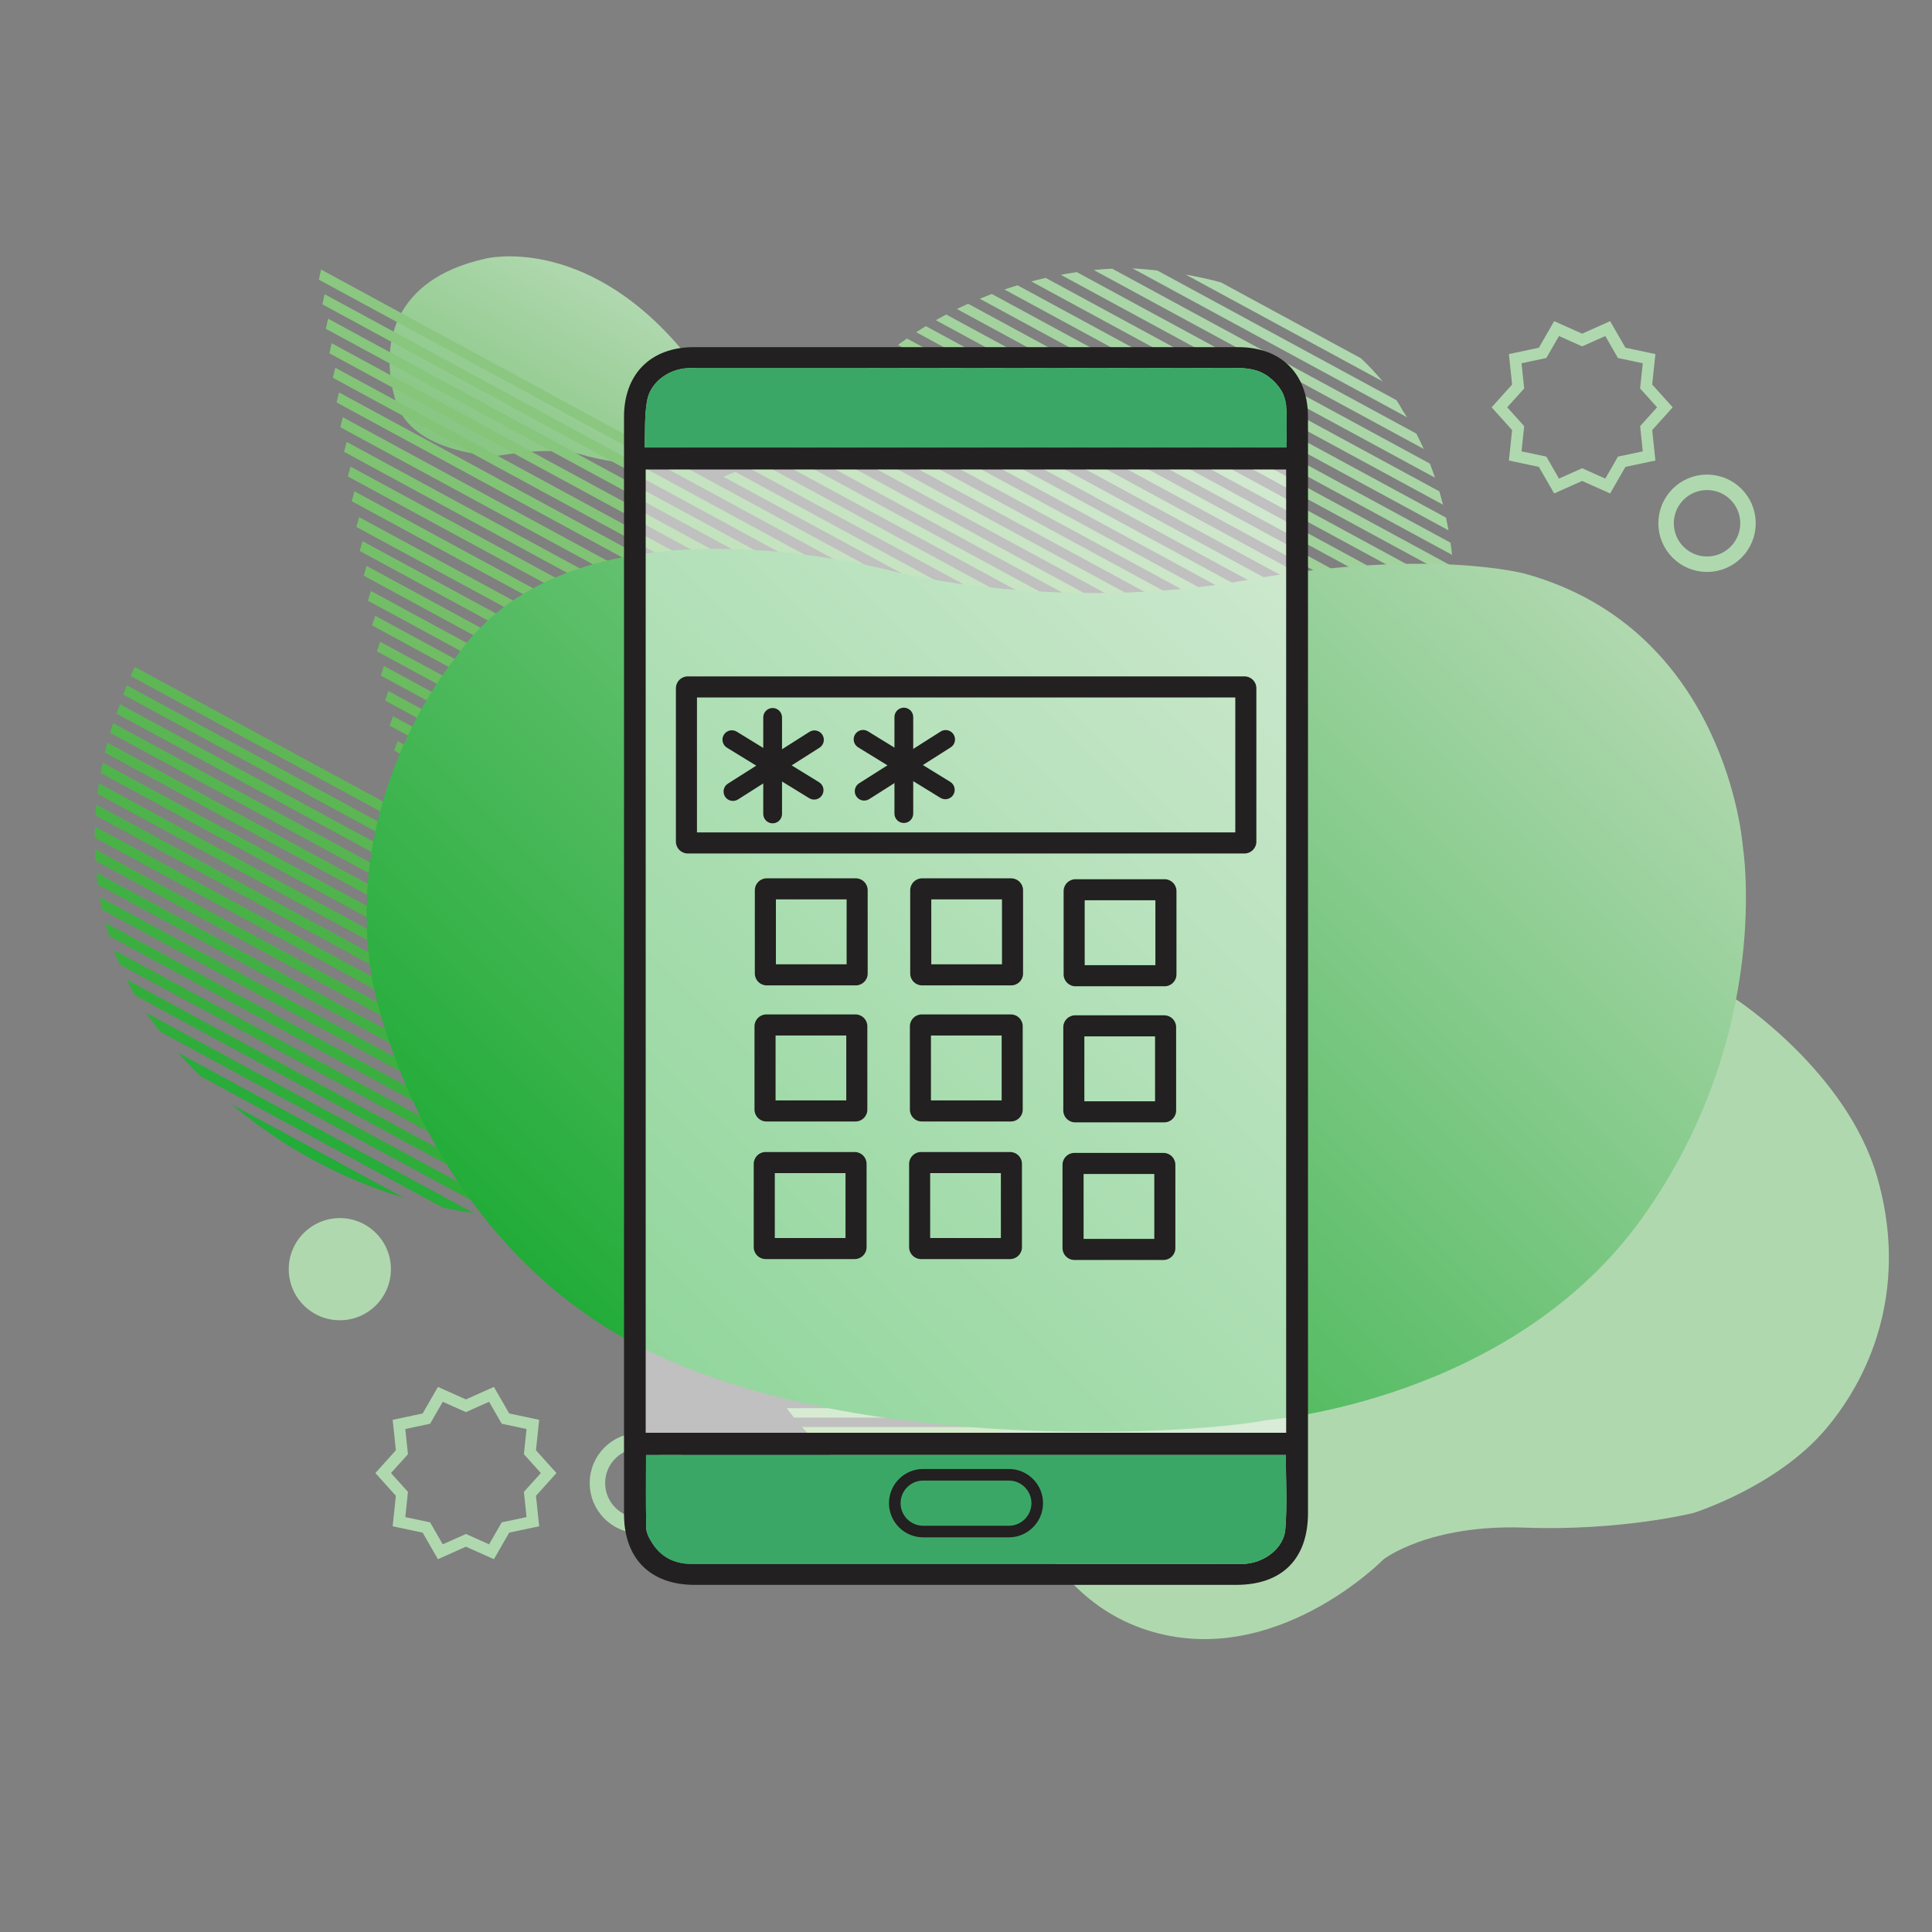<?xml version="1.0" encoding="iso-8859-1"?>
<!-- Generator: Adobe Illustrator 16.0.0, SVG Export Plug-In . SVG Version: 6.00 Build 0)  -->
<!DOCTYPE svg PUBLIC "-//W3C//DTD SVG 1.1//EN" "http://www.w3.org/Graphics/SVG/1.1/DTD/svg11.dtd">
<svg version="1.1" xmlns="http://www.w3.org/2000/svg" xmlns:xlink="http://www.w3.org/1999/xlink" x="0px" y="0px" width="500px"
	 height="500px" viewBox="0 0 500 500" style="enable-background:new 0 0 500 500;" xml:space="preserve">
<rect x="0" y="0" width="500" height="500" fill="#808080" stroke="none"/>
<g id="Layer_1">
</g>
<g id="Layer_2">
	<g>
		<g>
			<defs>
				<path id="SVGID_1_" d="M201.89,362.013c0,0,22.966,36.385,69.924,38.825c46.959,2.44,69.381-37.405,69.381-37.405
					L201.89,362.013"/>
			</defs>
			<clipPath id="SVGID_2_">
				<use xlink:href="#SVGID_1_"  style="overflow:visible;"/>
			</clipPath>
			<rect x="201.89" y="400.946" style="clip-path:url(#SVGID_2_);fill:#98C730;" width="139.305" height="2.333"/>
			<rect x="201.89" y="398.512" style="clip-path:url(#SVGID_2_);fill:#98C730;" width="139.305" height="2.434"/>
			<rect x="201.89" y="393.646" style="clip-path:url(#SVGID_2_);fill:#9CC944;" width="139.305" height="2.434"/>
			<rect x="201.89" y="388.778" style="clip-path:url(#SVGID_2_);fill:#9FCB56;" width="139.305" height="2.434"/>
			<rect x="201.89" y="383.912" style="clip-path:url(#SVGID_2_);fill:#A2CE67;" width="139.305" height="2.433"/>
			<rect x="201.89" y="379.045" style="clip-path:url(#SVGID_2_);fill:#A6D077;" width="139.305" height="2.434"/>
			<rect x="201.89" y="374.18" style="clip-path:url(#SVGID_2_);fill:#A9D288;" width="139.305" height="2.434"/>
			<rect x="201.89" y="369.313" style="clip-path:url(#SVGID_2_);fill:#ACD598;" width="139.305" height="2.434"/>
			<rect x="201.89" y="364.446" style="clip-path:url(#SVGID_2_);fill:#AED7A7;" width="139.305" height="2.433"/>
			<path style="clip-path:url(#SVGID_2_);fill:#B0D8AF;" d="M341.194,362.013H201.89H341.194z"/>
		</g>
	</g>
	<path style="fill:#B0D8AF;" d="M259.159,369.883c0,0,4.754,41.375,37.673,51.981c32.92,10.604,61.251-18.333,61.251-18.333
		s11.666-9.09,36.513-8.182c24.847,0.909,43.634-3.787,43.634-3.787s21.514-6.693,34.241-21.68
		c12.726-14.984,21.21-38.014,13.332-65.285c-7.878-27.271-36.509-45.972-36.509-45.972L259.159,369.883"/>
	<circle style="fill:#B0D8AF;" cx="87.948" cy="328.462" r="13.219"/>
	<circle style="fill:none;stroke:#B0D8AF;stroke-width:4;stroke-miterlimit:10;" cx="165.615" cy="383.819" r="11.004"/>
	<g>
		<polygon style="fill:none;stroke:#B0D8AF;stroke-width:3;stroke-miterlimit:10;" points="141.993,381.223 137.146,386.606 
			137.904,393.812 130.815,395.313 127.199,401.594 120.58,398.637 113.962,401.594 110.345,395.313 103.256,393.812 
			104.015,386.606 99.167,381.223 104.015,375.84 103.256,368.635 110.346,367.134 113.962,360.854 120.58,363.811 127.199,360.854 
			130.815,367.134 137.904,368.635 137.146,375.84 		"/>
	</g>
	<g>
		<polygon style="fill:none;stroke:#B0D8AF;stroke-width:3;stroke-miterlimit:10;" points="430.872,105.41 426.024,110.794 
			426.783,117.999 419.693,119.5 416.076,125.781 409.458,122.823 402.839,125.78 399.224,119.5 392.135,117.998 392.894,110.793 
			388.046,105.41 392.894,100.027 392.135,92.822 399.224,91.321 402.839,85.04 409.458,87.997 416.076,85.04 419.693,91.32 
			426.783,92.822 426.024,100.027 		"/>
	</g>
	<circle style="fill:none;stroke:#B0D8AF;stroke-width:4;stroke-miterlimit:10;" cx="441.78" cy="135.423" r="10.6"/>
	<linearGradient id="SVGID_3_" gradientUnits="userSpaceOnUse" x1="127.025" y1="122.881" x2="155.839" y2="72.974">
		<stop  offset="0" style="stop-color:#85C580"/>
		<stop  offset="1" style="stop-color:#B0D8AF"/>
	</linearGradient>
	<path style="fill:url(#SVGID_3_);" d="M125.623,66.936c0,0,25.294-6.436,50.54,23.206c0,0,16.969,17.272-3.212,28.426
		c0,0-4.034,3.671-21.066-0.523c0,0-6.922-2.935-23.219-0.054c0,0-22.112-0.271-26.277-14.25
		C98.222,89.763,101.18,72.39,125.623,66.936z"/>
	<g>
		<g>
			<defs>
				<path id="SVGID_4_" d="M131.213,129.91c-10.284,0.542-81.908-5.462-100.159,52.406c0,0-17.628,39.744,5.003,77.242
					c0,0,28.729,47.196,88.691,54.681c59.961,7.485,147.172-29.034,167.017-40.37c0,0,56.186-27.133,76.308-77.998
					c21.255-53.729-5.01-89.522-5.01-89.522s-16.46-33.555-69.79-36.889c0,0-42.659-2.374-74.121,31.766
					C186.551,136.602,145.274,129.167,131.213,129.91z"/>
			</defs>
			<clipPath id="SVGID_5_">
				<use xlink:href="#SVGID_4_"  style="overflow:visible;"/>
			</clipPath>
			<polygon style="clip-path:url(#SVGID_5_);fill:#22AC38;" points="13.426,263.514 120.772,321.725 13.426,321.725 			"/>
			<polygon style="clip-path:url(#SVGID_5_);fill:#22AC38;" points="13.426,260.584 126.176,321.725 120.773,321.725 
				13.426,263.514 			"/>
			<polygon style="clip-path:url(#SVGID_5_);fill:#28AC3A;" points="13.426,254.725 136.98,321.725 131.579,321.725 13.426,257.653 
							"/>
			<polygon style="clip-path:url(#SVGID_5_);fill:#2EAD3B;" points="13.426,248.864 147.786,321.725 142.384,321.725 
				13.426,251.795 			"/>
			<polygon style="clip-path:url(#SVGID_5_);fill:#32AD3C;" points="13.426,243.005 158.591,321.725 153.189,321.725 
				13.426,245.935 			"/>
			<polygon style="clip-path:url(#SVGID_5_);fill:#37AE3E;" points="13.426,237.145 169.396,321.725 163.995,321.725 
				13.426,240.075 			"/>
			<polygon style="clip-path:url(#SVGID_5_);fill:#3AAF40;" points="13.426,231.286 180.202,321.725 174.8,321.725 13.426,234.215 
							"/>
			<polygon style="clip-path:url(#SVGID_5_);fill:#3EB042;" points="13.426,225.426 191.008,321.725 185.605,321.725 
				13.426,228.356 			"/>
			<polygon style="clip-path:url(#SVGID_5_);fill:#41B044;" points="13.426,219.567 201.813,321.725 196.411,321.725 
				13.426,222.496 			"/>
			<polygon style="clip-path:url(#SVGID_5_);fill:#45B145;" points="13.426,213.707 212.619,321.725 207.216,321.725 
				13.426,216.637 			"/>
			<polygon style="clip-path:url(#SVGID_5_);fill:#48B247;" points="13.426,207.848 223.424,321.725 218.022,321.725 
				13.426,210.777 			"/>
			<polygon style="clip-path:url(#SVGID_5_);fill:#4BB249;" points="13.426,201.988 234.229,321.725 228.827,321.725 
				13.426,204.917 			"/>
			<polygon style="clip-path:url(#SVGID_5_);fill:#4EB34A;" points="13.426,196.128 245.034,321.725 239.632,321.725 
				13.426,199.058 			"/>
			<polygon style="clip-path:url(#SVGID_5_);fill:#50B44C;" points="13.426,190.269 255.84,321.725 250.438,321.725 13.426,193.199 
							"/>
			<polygon style="clip-path:url(#SVGID_5_);fill:#53B44E;" points="13.732,187.505 14.96,185.241 266.646,321.725 261.243,321.725 
							"/>
			<polygon style="clip-path:url(#SVGID_5_);fill:#56B550;" points="16.188,182.977 17.415,180.713 277.451,321.725 
				272.049,321.725 			"/>
			<polygon style="clip-path:url(#SVGID_5_);fill:#59B652;" points="18.643,178.449 19.871,176.185 288.257,321.725 
				282.854,321.725 			"/>
			<polygon style="clip-path:url(#SVGID_5_);fill:#5BB653;" points="21.099,173.92 22.327,171.656 299.062,321.725 293.66,321.725 
							"/>
			<polygon style="clip-path:url(#SVGID_5_);fill:#5EB755;" points="23.554,169.393 24.782,167.128 308.938,321.222 
				308.665,321.725 304.465,321.725 			"/>
			
				<rect x="167.414" y="79.155" transform="matrix(-0.477 0.879 -0.879 -0.477 460.785 207.28)" style="clip-path:url(#SVGID_5_);fill:#60B857;" width="2.576" height="323.248"/>
			
				<rect x="169.87" y="74.627" transform="matrix(-0.476 0.879 -0.879 -0.476 460.419 198.339)" style="clip-path:url(#SVGID_5_);fill:#63B959;" width="2.575" height="323.249"/>
			
				<rect x="172.325" y="70.099" transform="matrix(-0.477 0.879 -0.879 -0.477 460.07 189.543)" style="clip-path:url(#SVGID_5_);fill:#65B95B;" width="2.576" height="323.249"/>
			
				<rect x="174.78" y="65.57" transform="matrix(-0.477 0.879 -0.879 -0.477 459.723 180.744)" style="clip-path:url(#SVGID_5_);fill:#67BA5D;" width="2.576" height="323.249"/>
			
				<rect x="177.236" y="61.043" transform="matrix(-0.477 0.879 -0.879 -0.477 459.369 171.9)" style="clip-path:url(#SVGID_5_);fill:#69BB5E;" width="2.576" height="323.249"/>
			
				<rect x="179.691" y="56.515" transform="matrix(-0.477 0.879 -0.879 -0.477 459.014 163.055)" style="clip-path:url(#SVGID_5_);fill:#6BBB60;" width="2.576" height="323.248"/>
			
				<rect x="182.147" y="51.987" transform="matrix(-0.476 0.879 -0.879 -0.476 458.64 154.117)" style="clip-path:url(#SVGID_5_);fill:#6DBC62;" width="2.575" height="323.248"/>
			
				<rect x="184.602" y="47.459" transform="matrix(-0.477 0.879 -0.879 -0.477 458.296 145.319)" style="clip-path:url(#SVGID_5_);fill:#70BD64;" width="2.576" height="323.249"/>
			
				<rect x="187.058" y="42.931" transform="matrix(-0.477 0.879 -0.879 -0.477 457.953 136.518)" style="clip-path:url(#SVGID_5_);fill:#72BE66;" width="2.576" height="323.249"/>
			
				<rect x="189.513" y="38.403" transform="matrix(-0.477 0.879 -0.879 -0.477 457.591 127.649)" style="clip-path:url(#SVGID_5_);fill:#74BE68;" width="2.576" height="323.249"/>
			
				<rect x="191.968" y="33.875" transform="matrix(-0.477 0.879 -0.879 -0.477 457.243 118.828)" style="clip-path:url(#SVGID_5_);fill:#76BF6A;" width="2.576" height="323.248"/>
			
				<rect x="194.424" y="29.347" transform="matrix(-0.476 0.879 -0.879 -0.476 456.863 109.896)" style="clip-path:url(#SVGID_5_);fill:#78C06C;" width="2.575" height="323.248"/>
			
				<rect x="196.879" y="24.818" transform="matrix(-0.477 0.879 -0.879 -0.477 456.521 101.094)" style="clip-path:url(#SVGID_5_);fill:#7AC16E;" width="2.576" height="323.249"/>
			
				<rect x="199.335" y="20.29" transform="matrix(-0.477 0.879 -0.879 -0.477 456.167 92.249)" style="clip-path:url(#SVGID_5_);fill:#7CC170;" width="2.576" height="323.249"/>
			
				<rect x="201.79" y="15.763" transform="matrix(-0.477 0.879 -0.879 -0.477 455.819 83.425)" style="clip-path:url(#SVGID_5_);fill:#7EC272;" width="2.576" height="323.249"/>
			
				<rect x="204.246" y="11.235" transform="matrix(-0.477 0.879 -0.879 -0.477 455.473 74.602)" style="clip-path:url(#SVGID_5_);fill:#80C374;" width="2.576" height="323.249"/>
			
				<rect x="206.701" y="6.707" transform="matrix(-0.477 0.879 -0.879 -0.477 455.101 65.716)" style="clip-path:url(#SVGID_5_);fill:#82C476;" width="2.576" height="323.248"/>
			
				<rect x="209.157" y="2.178" transform="matrix(-0.477 0.879 -0.879 -0.477 454.747 56.87)" style="clip-path:url(#SVGID_5_);fill:#84C478;" width="2.576" height="323.249"/>
			
				<rect x="211.613" y="-2.35" transform="matrix(-0.477 0.879 -0.879 -0.477 454.403 48.047)" style="clip-path:url(#SVGID_5_);fill:#86C57A;" width="2.575" height="323.249"/>
			
				<rect x="214.068" y="-6.877" transform="matrix(-0.477 0.879 -0.879 -0.477 454.057 39.221)" style="clip-path:url(#SVGID_5_);fill:#87C67D;" width="2.576" height="323.249"/>
			
				<rect x="216.523" y="-11.405" transform="matrix(-0.477 0.879 -0.879 -0.477 453.713 30.396)" style="clip-path:url(#SVGID_5_);fill:#89C77F;" width="2.575" height="323.248"/>
			
				<rect x="218.979" y="-15.933" transform="matrix(-0.477 0.879 -0.879 -0.477 453.339 21.513)" style="clip-path:url(#SVGID_5_);fill:#8BC781;" width="2.575" height="323.248"/>
			<polygon style="clip-path:url(#SVGID_5_);fill:#8DC883;" points="88.823,67.087 365.414,217.077 364.187,219.341 83.42,67.087 
							"/>
			<polygon style="clip-path:url(#SVGID_5_);fill:#8FC985;" points="99.628,67.087 367.87,212.549 366.642,214.813 94.226,67.087 
							"/>
			<polygon style="clip-path:url(#SVGID_5_);fill:#91CA87;" points="110.434,67.087 370.325,208.021 369.097,210.285 
				105.031,67.087 			"/>
			<polygon style="clip-path:url(#SVGID_5_);fill:#92CB89;" points="121.239,67.087 372.78,203.494 371.552,205.757 115.836,67.087 
							"/>
			<polygon style="clip-path:url(#SVGID_5_);fill:#94CB8B;" points="132.044,67.087 375.235,198.965 374.008,201.229 
				126.642,67.087 			"/>
			<polygon style="clip-path:url(#SVGID_5_);fill:#96CC8E;" points="142.85,67.087 377.691,194.437 376.464,196.701 137.447,67.087 
							"/>
			<polygon style="clip-path:url(#SVGID_5_);fill:#98CD90;" points="153.655,67.087 380.147,189.909 378.919,192.173 
				148.252,67.087 			"/>
			<polygon style="clip-path:url(#SVGID_5_);fill:#99CE92;" points="164.46,67.087 382.603,185.381 381.374,187.645 159.058,67.087 
							"/>
			<polygon style="clip-path:url(#SVGID_5_);fill:#9BCE94;" points="175.266,67.087 385.058,180.853 383.829,183.117 
				169.863,67.087 			"/>
			<polygon style="clip-path:url(#SVGID_5_);fill:#9DCF96;" points="186.071,67.087 387.513,176.325 386.285,178.588 
				180.668,67.087 			"/>
			<polygon style="clip-path:url(#SVGID_5_);fill:#9FD098;" points="196.877,67.087 389.328,171.45 389.328,172.979 
				388.741,174.061 191.474,67.087 			"/>
			<polygon style="clip-path:url(#SVGID_5_);fill:#A0D19B;" points="207.683,67.087 389.328,165.59 389.328,168.52 202.279,67.087 
							"/>
			<polygon style="clip-path:url(#SVGID_5_);fill:#A2D29D;" points="218.488,67.087 389.328,159.73 389.328,162.66 213.084,67.087 
							"/>
			<polygon style="clip-path:url(#SVGID_5_);fill:#A4D29F;" points="229.293,67.087 389.328,153.87 389.328,156.801 223.89,67.087 
							"/>
			<polygon style="clip-path:url(#SVGID_5_);fill:#A5D3A1;" points="240.098,67.087 389.328,148.011 389.328,150.941 
				234.696,67.087 			"/>
			<polygon style="clip-path:url(#SVGID_5_);fill:#A7D4A3;" points="250.903,67.087 389.328,142.151 389.328,145.082 
				245.501,67.087 			"/>
			<polygon style="clip-path:url(#SVGID_5_);fill:#A9D5A5;" points="261.709,67.087 389.328,136.292 389.328,139.222 
				256.307,67.087 			"/>
			<polygon style="clip-path:url(#SVGID_5_);fill:#AAD6A7;" points="272.515,67.087 389.328,130.432 389.328,133.362 
				267.112,67.087 			"/>
			<polygon style="clip-path:url(#SVGID_5_);fill:#ACD6AA;" points="283.32,67.087 389.328,124.573 389.328,127.502 277.917,67.087 
							"/>
			<polygon style="clip-path:url(#SVGID_5_);fill:#ADD7AC;" points="294.126,67.087 389.328,118.713 389.328,121.643 
				288.723,67.087 			"/>
			<polygon style="clip-path:url(#SVGID_5_);fill:#AFD8AE;" points="304.931,67.087 389.328,112.854 389.328,115.783 
				299.527,67.087 			"/>
			<polygon style="clip-path:url(#SVGID_5_);fill:#B0D8AF;" points="389.328,109.924 310.333,67.087 389.328,67.087 			"/>
		</g>
	</g>
	<linearGradient id="SVGID_6_" gradientUnits="userSpaceOnUse" x1="161.715" y1="352.767" x2="387.246" y2="127.236">
		<stop  offset="0" style="stop-color:#22AC38"/>
		<stop  offset="1" style="stop-color:#B0D8AF"/>
	</linearGradient>
	<path style="fill:url(#SVGID_6_);" d="M232.827,148.282c0,0-83.753-23.903-114.862,21.857c0,0-29.847,34.998-21.68,83.229
		c0,0,10.504,60.802,63.43,91.912c52.926,31.109,146.053,26.463,168.272,22.222c0,0,63.229-4.847,97.166-52.521
		s25.857-96.157,25.857-96.157s-4.041-55.753-56.159-70.298c0,0-24.645-6.867-72.318,1.617
		C274.858,158.628,232.827,148.282,232.827,148.282z"/>
</g>
<g id="Layer_3">
	<g>
		<g>
			<g>
				<path style="fill-rule:evenodd;clip-rule:evenodd;fill:#222020;" d="M338.507,250.134c0,47.147,0,94.292,0,141.439
					c0,11.87-6.714,18.589-18.583,18.589c-46.708,0.002-93.415,0.002-140.122,0c-11.51-0.001-18.308-6.807-18.308-18.326
					c-0.001-94.645-0.001-189.289,0-283.932c0-11.126,6.924-18.062,18.054-18.063c46.971-0.005,93.942-0.005,140.912,0
					c11.133,0.001,18.045,6.92,18.046,18.064C338.51,155.315,338.507,202.724,338.507,250.134z M332.845,370.796
					c0-83.219,0-166.21,0-249.271c-55.33,0-110.439,0-165.726,0c0,83.116,0,166.118,0,249.271
					C222.363,370.796,277.462,370.796,332.845,370.796z M167.188,376.545c0,6.437-0.101,12.731,0.08,19.019
					c0.04,1.377,0.892,2.854,1.701,4.063c2.375,3.556,5.846,5.131,10.094,5.13c47.214-0.005,94.429-0.002,141.642-0.004
					c0.614,0,1.23-0.005,1.842-0.063c4.944-0.471,9.705-4.129,10.095-8.906c0.518-6.335,0.128-12.744,0.128-19.238
					C277.565,376.545,222.415,376.545,167.188,376.545z M332.938,115.808c0-3.698,0.159-7.117-0.046-10.515
					c-0.197-3.238-1.957-5.762-4.498-7.727c-2.574-1.991-5.564-2.341-8.71-2.339c-46.444,0.025-92.888,0.017-139.332,0.02
					c-0.878,0-1.758-0.01-2.633,0.052c-4.883,0.344-9.428,3.698-10.267,8.417c-0.692,3.893-0.456,7.951-0.637,12.092
					C222.453,115.808,277.551,115.808,332.938,115.808z"/>
				<path style="opacity:0.5;fill-rule:evenodd;clip-rule:evenodd;fill:#FFFFFF;" d="M332.845,370.796
					c-55.383,0-110.482,0-165.726,0c0-83.153,0-166.155,0-249.271c55.287,0,110.396,0,165.726,0
					C332.845,204.586,332.845,287.577,332.845,370.796z"/>
				<path style="fill-rule:evenodd;clip-rule:evenodd;fill:#3BA767;" d="M167.188,376.545c55.227,0,110.377,0,165.581,0
					c0,6.494,0.39,12.903-0.128,19.238c-0.39,4.777-5.15,8.436-10.095,8.906c-0.611,0.059-1.228,0.063-1.842,0.063
					c-47.213,0.002-94.428-0.001-141.642,0.004c-4.248,0.001-7.719-1.574-10.094-5.13c-0.809-1.21-1.661-2.687-1.701-4.063
					C167.087,389.276,167.188,382.981,167.188,376.545z M250.216,381.686c-1.756,0-3.512,0-5.268,0
					c-1.843,0-3.686-0.016-5.529,0.002c-4.582,0.043-7.758,2.918-7.849,7.086c-0.095,4.336,3.048,7.5,7.683,7.541
					c7.197,0.063,14.396,0.068,21.592-0.004c4.487-0.045,7.625-3.186,7.59-7.371c-0.034-4.22-3.16-7.195-7.686-7.248
					C257.237,381.65,253.727,381.683,250.216,381.686z"/>
				<path style="fill-rule:evenodd;clip-rule:evenodd;fill:#3BA767;" d="M332.938,115.808c-55.387,0-110.485,0-166.123,0
					c0.182-4.142-0.055-8.2,0.637-12.092c0.839-4.719,5.384-8.073,10.267-8.417c0.875-0.062,1.755-0.052,2.633-0.052
					c46.444-0.002,92.888,0.006,139.332-0.02c3.146-0.002,6.136,0.348,8.71,2.339c2.541,1.965,4.301,4.489,4.498,7.727
					C333.097,108.69,332.938,112.109,332.938,115.808z"/>
				<path style="fill-rule:evenodd;clip-rule:evenodd;" d="M250.216,381.685c3.511-0.002,7.021-0.034,10.533,0.007
					c4.525,0.053,7.651,3.028,7.686,7.248c0.035,4.186-3.103,7.326-7.59,7.371c-7.196,0.072-14.395,0.066-21.592,0.004
					c-4.634-0.041-7.778-3.205-7.683-7.541c0.091-4.168,3.267-7.043,7.849-7.086c1.844-0.018,3.687-0.002,5.529-0.002
					C246.704,381.686,248.46,381.686,250.216,381.685z M250,390.756c3.411,0,6.83,0.125,10.229-0.082
					c0.929-0.057,1.796-1.109,2.692-1.705c-0.895-0.631-1.778-1.787-2.687-1.807c-6.819-0.152-13.646-0.148-20.466,0.007
					c-0.912,0.021-1.798,1.167-2.696,1.792c0.897,0.601,1.767,1.663,2.698,1.721C243.169,390.89,246.589,390.764,250,390.756z"/>
				<path style="fill-rule:evenodd;clip-rule:evenodd;fill:#FFFFFF;" d="M250,390.76c-3.411,0.004-6.831,0.13-10.229-0.078
					c-0.932-0.058-1.801-1.12-2.698-1.721c0.898-0.625,1.784-1.771,2.696-1.792c6.82-0.155,13.646-0.159,20.466-0.007
					c0.908,0.02,1.792,1.176,2.687,1.807c-0.896,0.596-1.764,1.648-2.692,1.705C256.83,390.881,253.411,390.756,250,390.76z"/>
			</g>
			<g>
				<path style="fill-rule:evenodd;clip-rule:evenodd;fill:#3BA767;" d="M268.436,389.017c0,4.058-3.289,7.347-7.347,7.347h-22.175
					c-4.057,0-7.346-3.289-7.346-7.347l0,0c0-4.057,3.289-7.346,7.346-7.346h22.175C265.146,381.671,268.436,384.96,268.436,389.017
					L268.436,389.017z"/>
				<path style="fill:#222020;" d="M261.089,397.863h-22.175c-4.877,0-8.846-3.969-8.846-8.847s3.968-8.846,8.846-8.846h22.175
					c4.878,0,8.847,3.968,8.847,8.846S265.967,397.863,261.089,397.863z M238.914,383.171c-3.223,0-5.846,2.622-5.846,5.846
					s2.623,5.847,5.846,5.847h22.175c3.224,0,5.847-2.623,5.847-5.847s-2.623-5.846-5.847-5.846H238.914z"/>
			</g>
		</g>
		<g>
			<path style="fill:#222020;" d="M221.487,255.017h-23.07c-1.69,0-3.067-1.376-3.067-3.067v-21.572c0-1.69,1.377-3.066,3.067-3.066
				h23.07c1.691,0,3.067,1.376,3.067,3.066v21.572C224.555,253.641,223.179,255.017,221.487,255.017z M200.803,249.564h18.3v-16.801
				h-18.3V249.564z"/>
			<path style="fill:#222020;" d="M261.699,255.017h-23.07c-1.691,0-3.067-1.376-3.067-3.067v-21.572
				c0-1.69,1.376-3.066,3.067-3.066h23.07c1.69,0,3.066,1.376,3.066,3.066v21.572C264.766,253.641,263.39,255.017,261.699,255.017z
				 M241.015,249.564h18.299v-16.801h-18.299V249.564z"/>
			<path style="fill:#222020;" d="M301.4,255.246h-23.07c-1.69,0-3.066-1.375-3.066-3.066v-21.572c0-1.691,1.376-3.067,3.066-3.067
				h23.07c1.691,0,3.067,1.376,3.067,3.067v21.572C304.468,253.871,303.092,255.246,301.4,255.246z M280.716,249.793h18.3v-16.801
				h-18.3V249.793z"/>
			<path style="fill:#222020;" d="M221.401,290.235h-23.07c-1.691,0-3.066-1.375-3.066-3.066v-21.571
				c0-1.691,1.375-3.067,3.066-3.067h23.07c1.691,0,3.067,1.376,3.067,3.067v21.571C224.469,288.86,223.093,290.235,221.401,290.235
				z M200.717,284.783h18.299v-16.8h-18.299V284.783z"/>
			<path style="fill:#222020;" d="M261.613,290.235h-23.07c-1.691,0-3.066-1.375-3.066-3.066v-21.571
				c0-1.691,1.375-3.067,3.066-3.067h23.07c1.691,0,3.066,1.376,3.066,3.067v21.571C264.68,288.86,263.305,290.235,261.613,290.235z
				 M240.929,284.783h18.299v-16.8h-18.299V284.783z"/>
			<path style="fill:#222020;" d="M301.314,290.465h-23.069c-1.691,0-3.067-1.375-3.067-3.066v-21.57
				c0-1.692,1.376-3.067,3.067-3.067h23.069c1.691,0,3.067,1.375,3.067,3.067v21.57C304.382,289.09,303.006,290.465,301.314,290.465
				z M280.63,285.013h18.3v-16.8h-18.3V285.013z"/>
			<path style="fill:#222020;" d="M221.202,325.847h-23.069c-1.691,0-3.067-1.377-3.067-3.067v-21.571
				c0-1.69,1.376-3.067,3.067-3.067h23.069c1.691,0,3.067,1.377,3.067,3.067v21.571C224.27,324.47,222.894,325.847,221.202,325.847z
				 M200.518,320.394h18.3v-16.8h-18.3V320.394z"/>
			<path style="fill:#222020;" d="M261.414,325.847h-23.07c-1.691,0-3.066-1.377-3.066-3.067v-21.571
				c0-1.69,1.375-3.067,3.066-3.067h23.07c1.691,0,3.066,1.377,3.066,3.067v21.571C264.48,324.47,263.105,325.847,261.414,325.847z
				 M240.729,320.394h18.299v-16.8h-18.299V320.394z"/>
			<path style="fill:#222020;" d="M301.116,326.076h-23.07c-1.691,0-3.067-1.375-3.067-3.067v-21.571
				c0-1.69,1.376-3.066,3.067-3.066h23.07c1.69,0,3.066,1.376,3.066,3.066v21.571C304.183,324.701,302.807,326.076,301.116,326.076z
				 M280.432,320.624h18.299v-16.801h-18.299V320.624z"/>
			<path style="fill:#222020;" d="M322.079,220.882H177.988c-1.691,0-3.066-1.376-3.066-3.067v-39.7
				c0-1.692,1.375-3.067,3.066-3.067h144.091c1.692,0,3.067,1.375,3.067,3.067v39.7
				C325.146,219.506,323.771,220.882,322.079,220.882z M180.374,215.429h139.32V180.5h-139.32V215.429z"/>
			<g>
				<path style="fill:#222020;" d="M202.387,210.647c0,1.341-1.088,2.429-2.429,2.429l0,0c-1.342,0-2.428-1.088-2.428-2.429v-24.986
					c0-1.341,1.086-2.427,2.428-2.427l0,0c1.341,0,2.429,1.086,2.429,2.427V210.647z"/>
				<path style="fill:#222020;" d="M190.989,206.902c-1.132,0.719-2.632,0.384-3.352-0.748l0,0
					c-0.719-1.132-0.385-2.633,0.747-3.352l21.092-13.396c1.133-0.72,2.633-0.384,3.352,0.748l0,0
					c0.719,1.133,0.386,2.633-0.747,3.352L190.989,206.902z"/>
				<path style="fill:#222020;" d="M188.132,193.497c-1.144-0.702-1.501-2.197-0.799-3.34l0,0c0.701-1.143,2.197-1.501,3.34-0.8
					l21.291,13.076c1.144,0.701,1.5,2.196,0.799,3.339l0,0c-0.702,1.143-2.196,1.502-3.34,0.8L188.132,193.497z"/>
			</g>
			<g>
				<path style="fill:#222020;" d="M236.341,210.559c0,1.341-1.087,2.429-2.428,2.429l0,0c-1.341,0-2.429-1.088-2.429-2.429v-24.985
					c0-1.341,1.088-2.429,2.429-2.429l0,0c1.341,0,2.428,1.088,2.428,2.429V210.559z"/>
				<path style="fill:#222020;" d="M224.945,206.814c-1.134,0.719-2.634,0.384-3.353-0.748l0,0
					c-0.719-1.132-0.385-2.633,0.747-3.352l21.092-13.395c1.133-0.72,2.633-0.384,3.353,0.747l0,0
					c0.718,1.133,0.384,2.633-0.748,3.352L224.945,206.814z"/>
				<path style="fill:#222020;" d="M222.087,193.409c-1.144-0.702-1.5-2.197-0.799-3.34l0,0c0.702-1.143,2.196-1.502,3.339-0.8
					l21.292,13.075c1.144,0.702,1.501,2.198,0.799,3.341l0,0c-0.701,1.143-2.197,1.5-3.34,0.799L222.087,193.409z"/>
			</g>
		</g>
	</g>
</g>
</svg>
